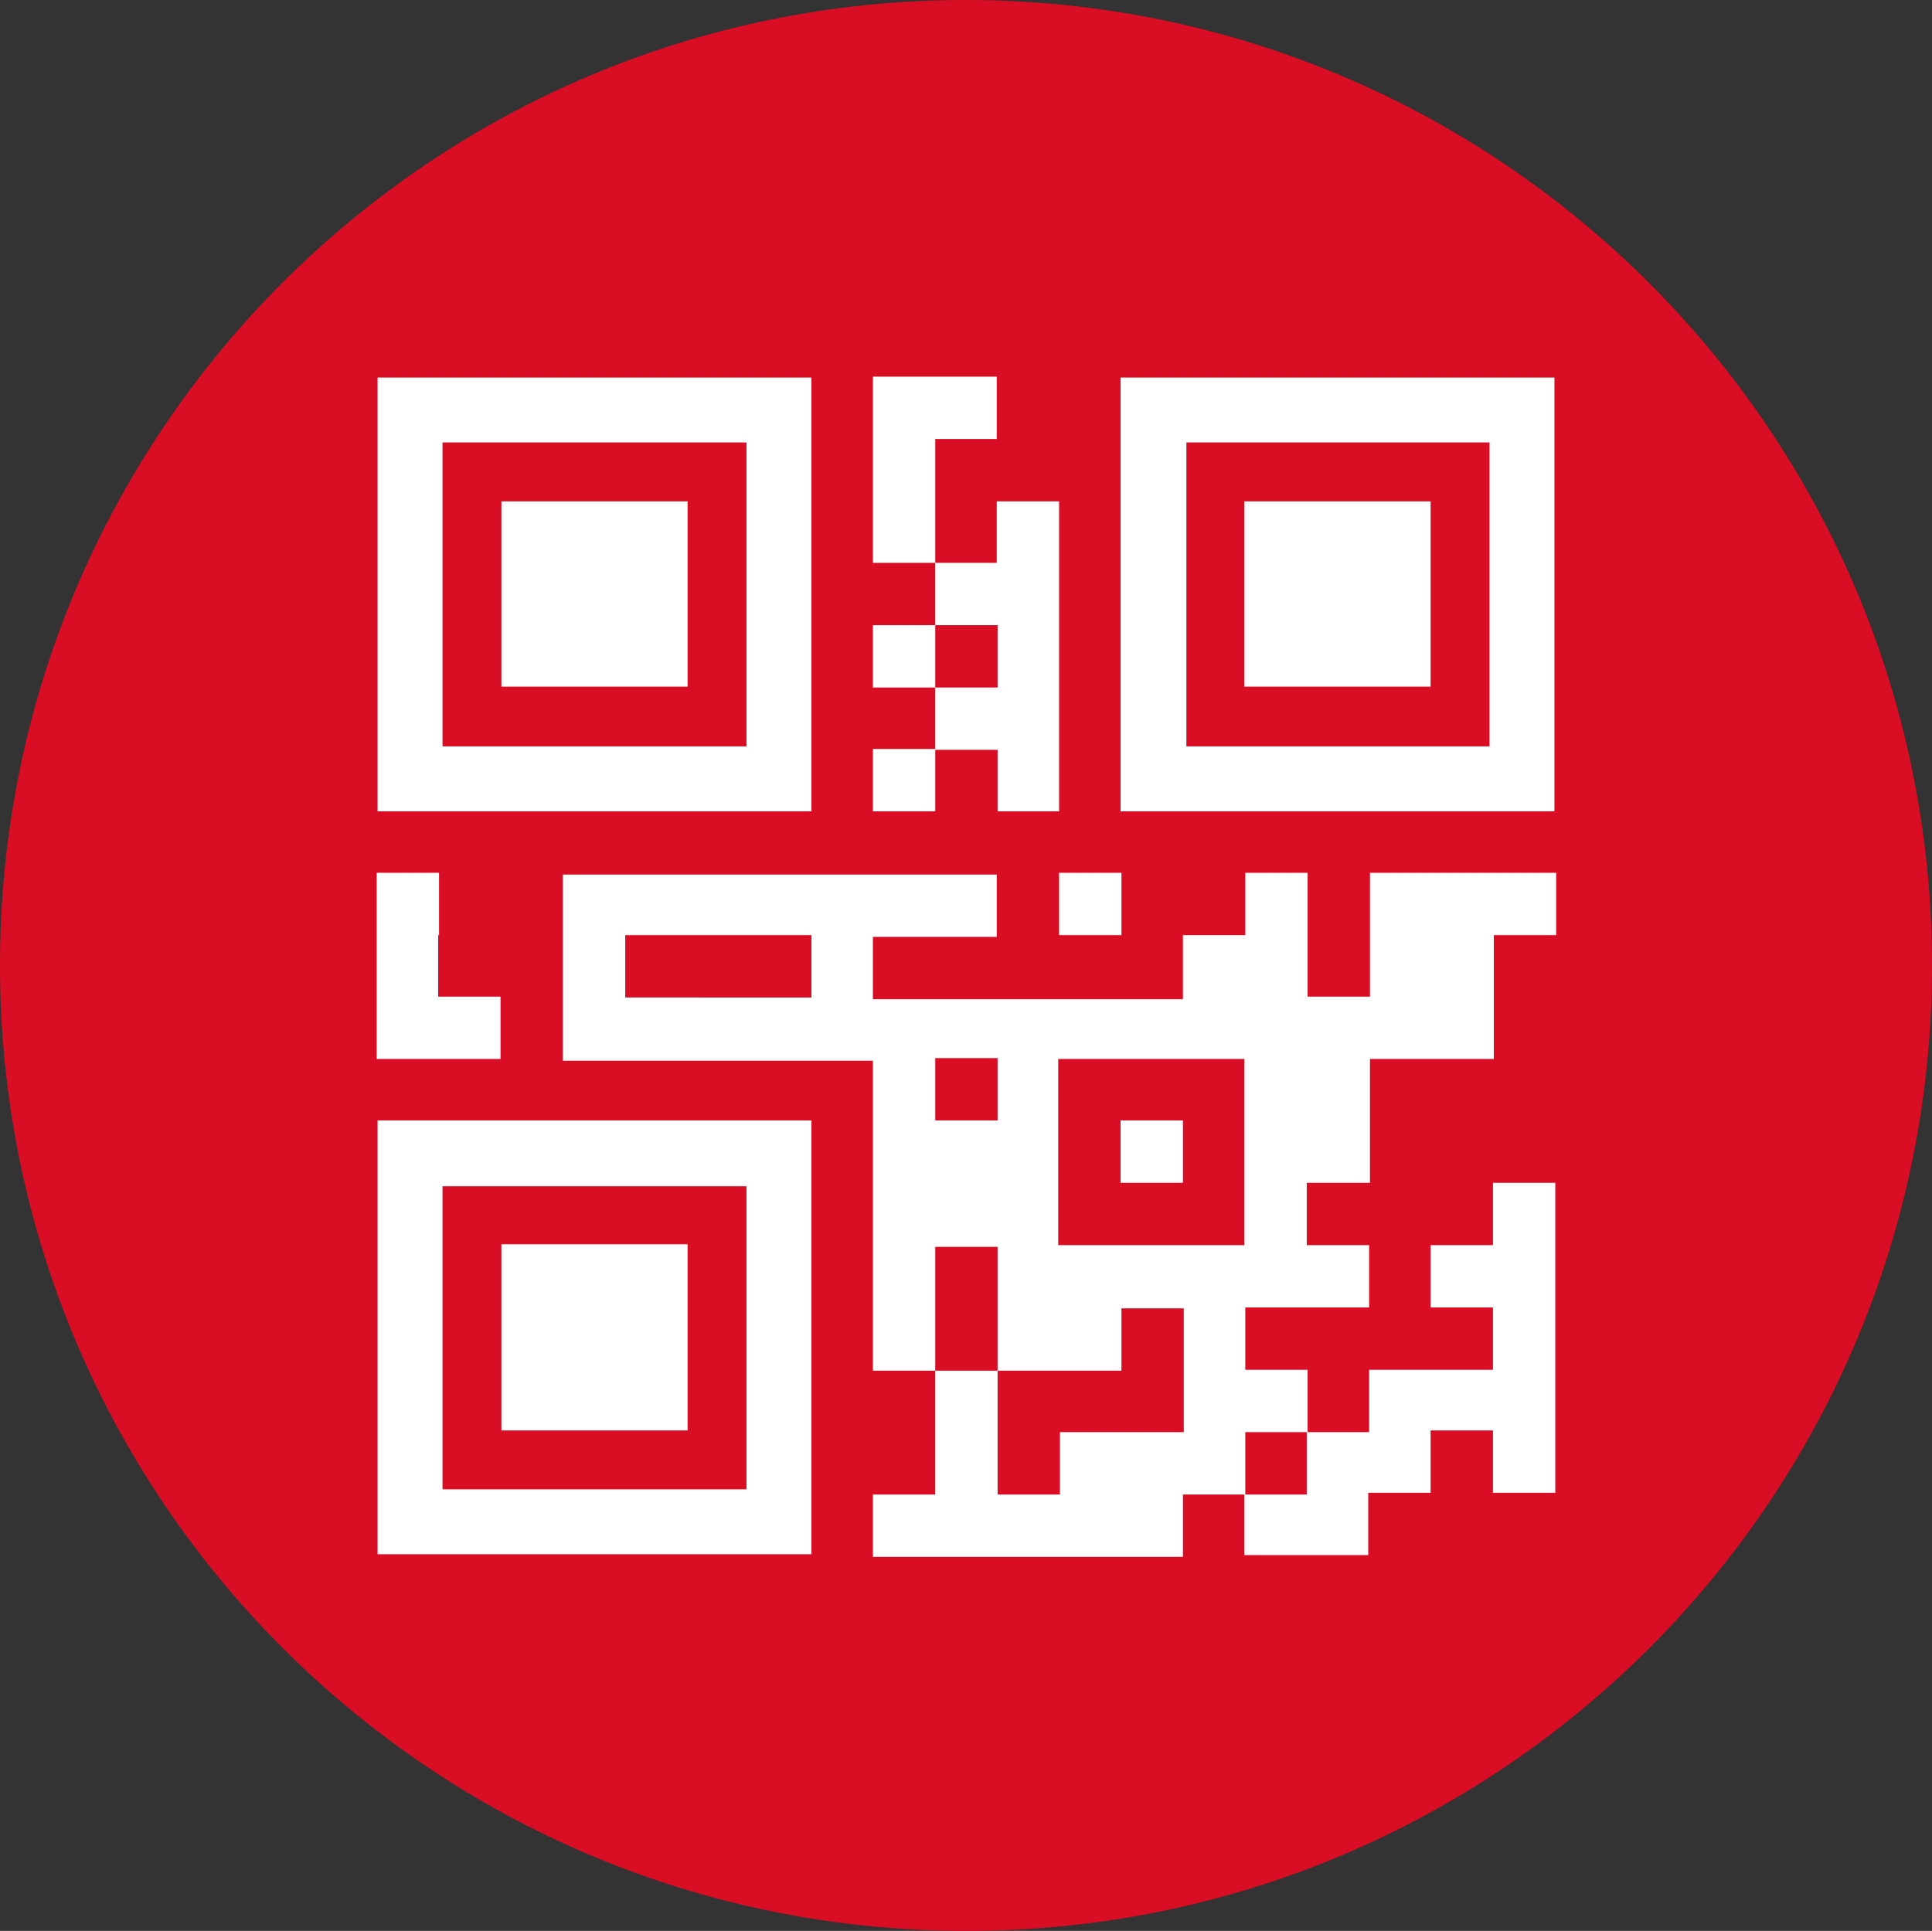 <?xml version="1.0" encoding="UTF-8" standalone="no"?><svg xmlns="http://www.w3.org/2000/svg" xmlns:xlink="http://www.w3.org/1999/xlink" fill="#ffffff" height="223" preserveAspectRatio="xMidYMid meet" version="1" viewBox="0.0 0.0 223.1 223.0" width="223.1" zoomAndPan="magnify"><rect x="0.0" y="0.0" width="223.1" height="223.0" fill="#333333" stroke="none"/><g id="change1_1"><path d="M223.1,111.5c0,61.6-49.9,111.5-111.5,111.5S0,173.2,0,111.5S49.9,0,111.5,0S223.1,49.9,223.1,111.5z" fill="#d90d23"/></g><g id="change2_1"><path d="M108,65h-7.2c0-6.4,0-15.1,0-21.5c3.6,0,10.7,0,14.3,0v7.2H108C108,54.3,108,61.5,108,65z M100.8,72.2v7.2h7.2v-7.2H100.8z M108,86.5h-7.2v7.2h7.2V86.5z M115.1,93.7h7.2c0-11.5,0-24.3,0-35.8h-7.2V65H108v7.2h7.2v7.2H108v7.2h7.2V93.7z M122.3,108h7.2 v-7.2h-7.2V108z M50.7,108v-7.2h-7.2c0,6.4,0,15.1,0,21.5c3.6,0,10.7,0,14.3,0v-7.2h-7.2V108z M129.4,136.6h7.2v-7.2h-7.2V136.6z M150.9,136.6v7.2h7.2v7.2c-3.6,0-10.7,0-14.3,0v7.2h7.2v7.2h-7.2v7.2h-7.2v7.2c-11.5,0-24.3,0-35.8,0v-7.2h7.2c0-3.6,0-10.7,0-14.3 h7.2c0,3.6,0,10.7,0,14.3h7.2v-7.2c3.6,0,10.7,0,14.3,0c0-3.6,0-10.7,0-14.3h-7.2v7.2c-3.6,0-10.7,0-14.3,0c0-3.6,0-10.7,0-14.3H108 c0,3.6,0,10.7,0,14.3h-7.2c0-11.5,0-24.3,0-35.8c-11.5,0-24.3,0-35.8,0c0-6.4,0-15.1,0-21.5c16.4,0,33.7,0,50.1,0v7.2 c-3.6,0-10.7,0-14.3,0v7.2c11.5,0,24.3,0,35.8,0V108h7.2v-7.2h7.2c0,3.6,0,10.7,0,14.3h7.2c0-3.6,0-10.7,0-14.3c6.4,0,15.1,0,21.5,0 v7.2h-7.2c0,3.6,0,10.7,0,14.3c-3.6,0-10.7,0-14.3,0c0,3.6,0,10.7,0,14.3H150.9z M93.7,115.1V108c-6.4,0-15.1,0-21.5,0v7.2H93.7z M108,129.4h7.2v-7.2H108V129.4z M143.7,122.3c-6.4,0-15.1,0-21.5,0c0,6.4,0,15.1,0,21.5c6.4,0,15.1,0,21.5,0 C143.7,137.4,143.7,128.7,143.7,122.3z M143.7,172.4v7.2c3.6,0,10.7,0,14.3,0v-7.2h7.2v-7.2h7.2v7.2h7.2c0-11.5,0-24.3,0-35.8h-7.2 v7.2h-7.2v7.2h7.2v7.2c-3.6,0-10.7,0-14.3,0v7.2h-7.2v7.2H143.7z M57.9,79.3h21.5V57.9H57.9V79.3z M93.7,43.6v50.1H43.6V43.6H93.7z M86.1,51.1H51.1v35.1h35.1V51.1z M143.7,79.3h21.5V57.9h-21.5V79.3z M179.5,43.6v50.1h-50.1V43.6H179.5z M172,51.1H137v35.1H172 V51.1z M57.9,165.2h21.5v-21.5H57.9V165.2z M93.7,129.4v50.1H43.6v-50.1H93.7z M86.1,137H51.1V172h35.1V137z"/></g></svg>